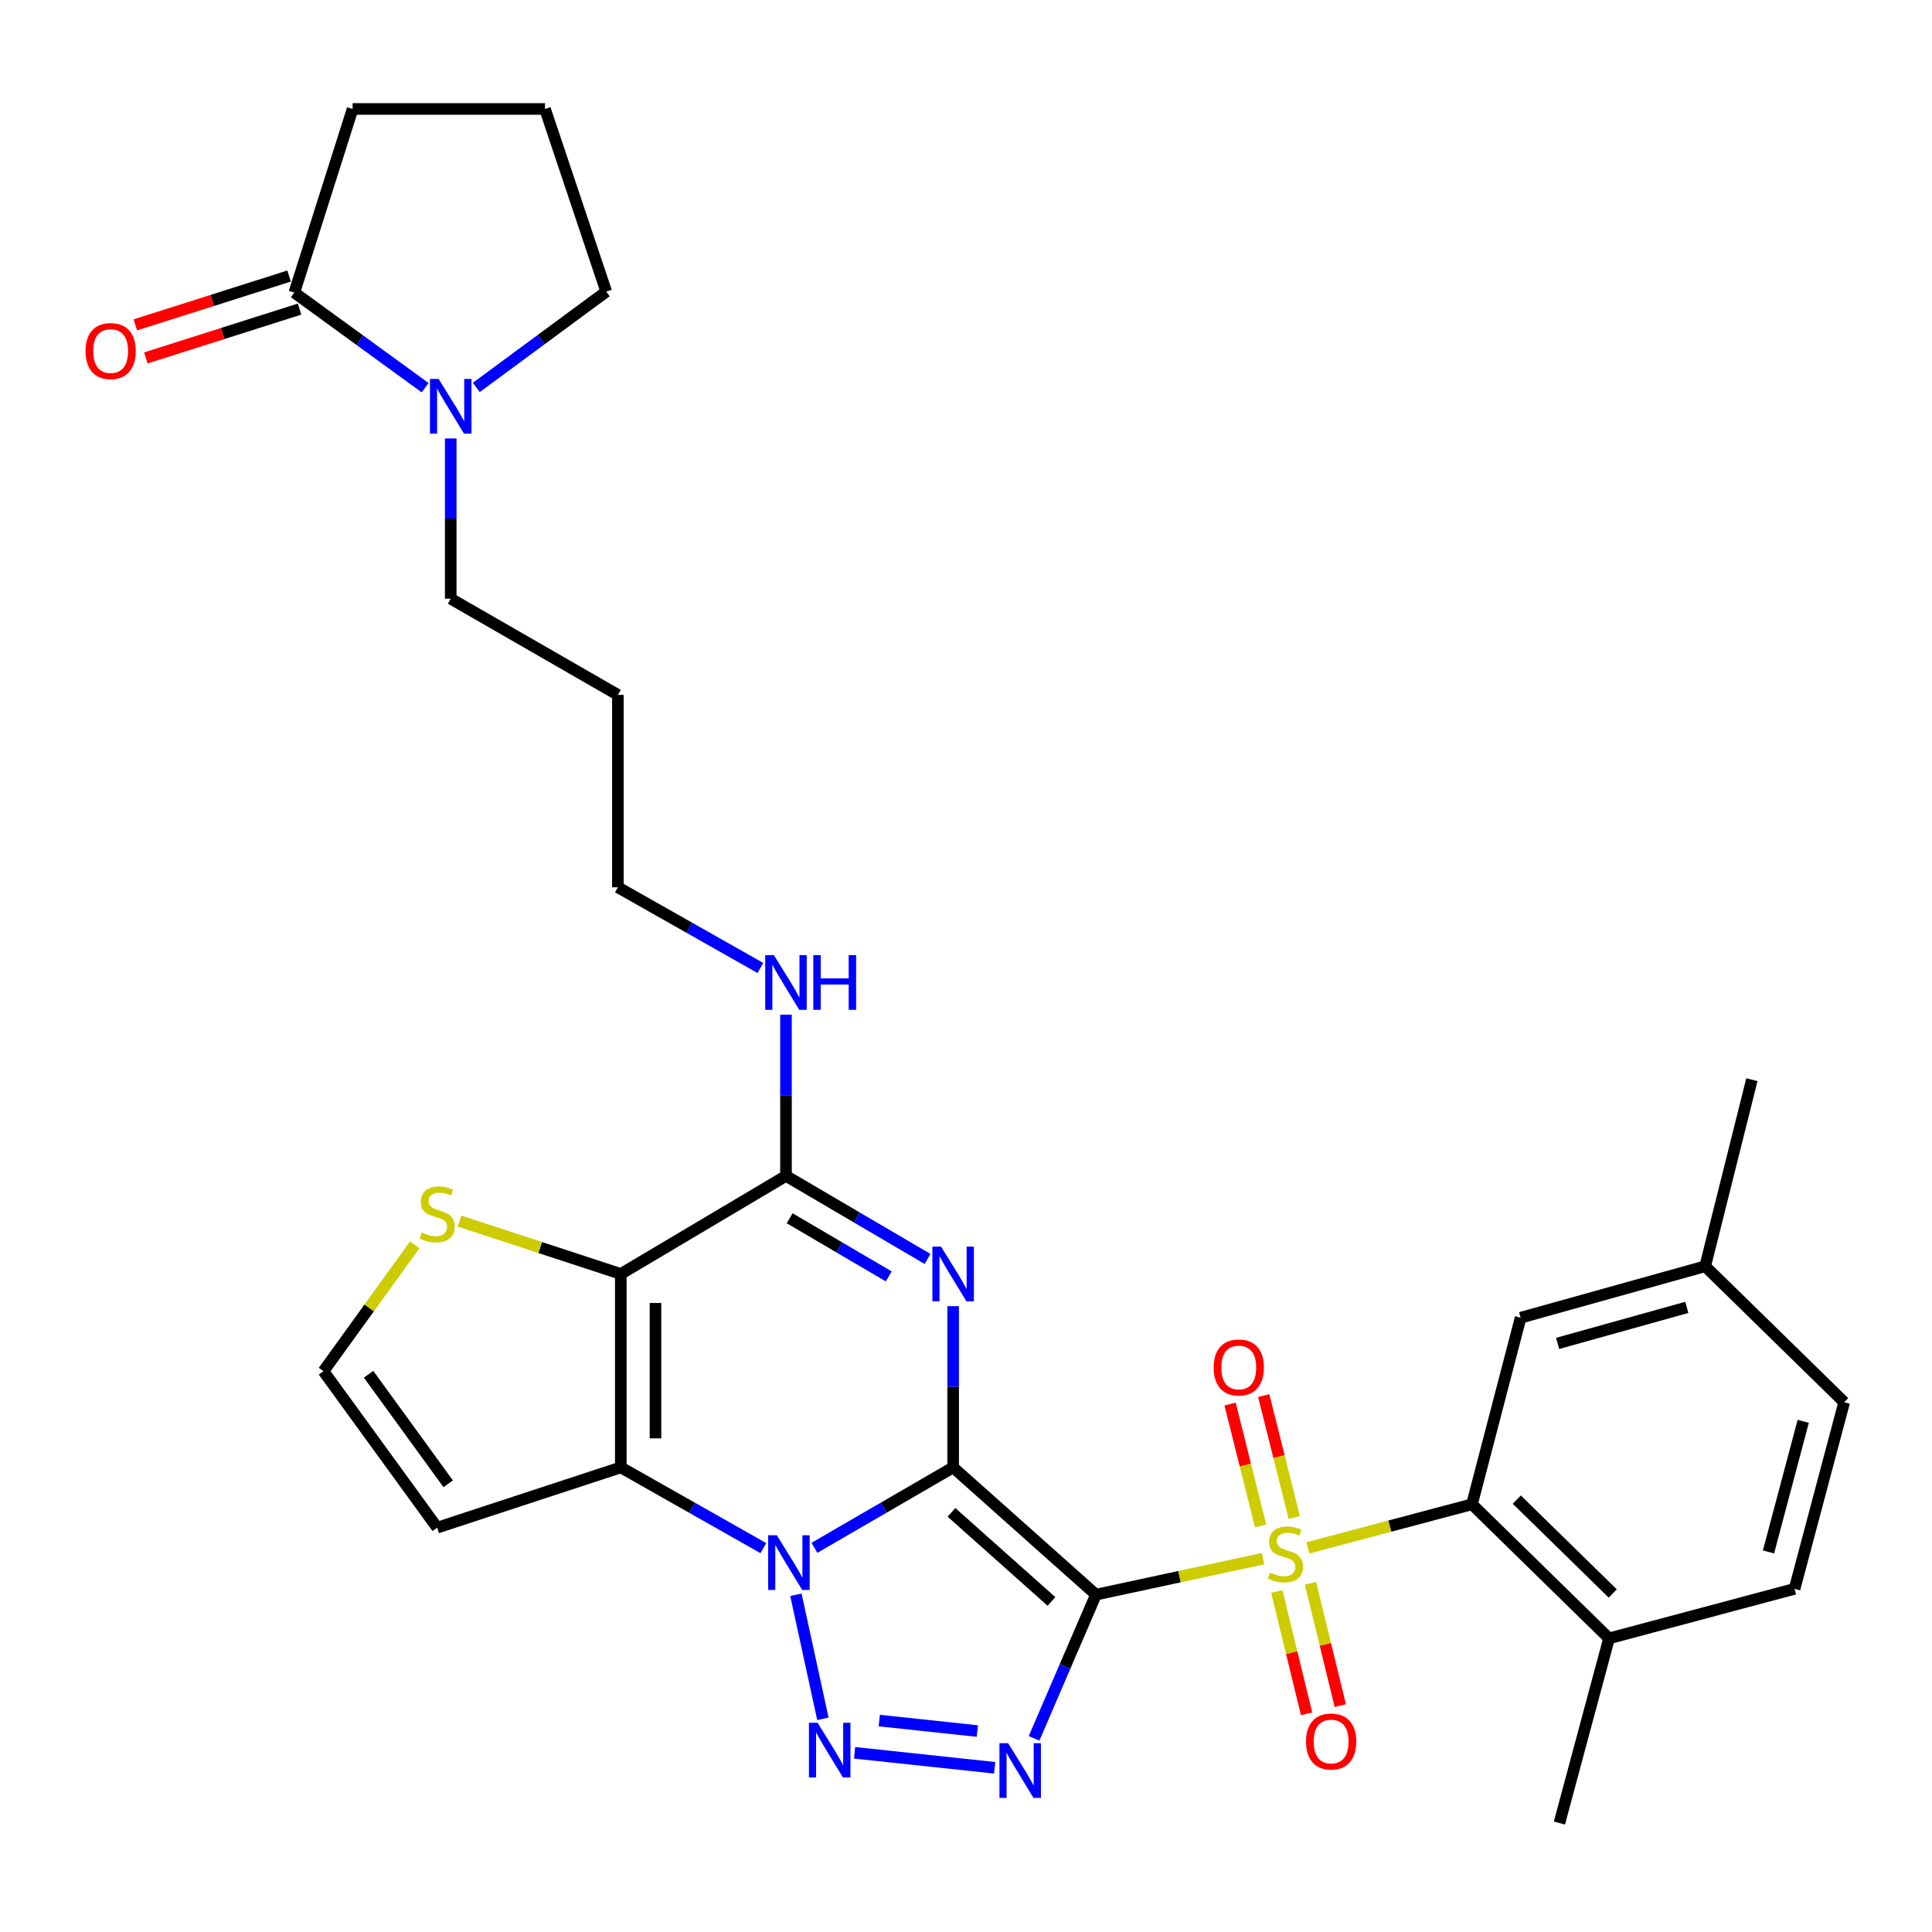 <?xml version='1.0' encoding='iso-8859-1'?>
<svg version='1.1' baseProfile='full'
              xmlns='http://www.w3.org/2000/svg'
                      xmlns:rdkit='http://www.rdkit.org/xml'
                      xmlns:xlink='http://www.w3.org/1999/xlink'
                  xml:space='preserve'
width='1000px' height='1000px' viewBox='0 0 1000 1000'>
<!-- END OF HEADER -->
<rect style='opacity:1.0;fill:#FFFFFF;stroke:none' width='1000' height='1000' x='0' y='0'> </rect>
<path class='bond-0' d='M 493.343,759.517 L 567.27,825.386' style='fill:none;fill-rule:evenodd;stroke:#000000;stroke-width:6px;stroke-linecap:butt;stroke-linejoin:miter;stroke-opacity:1' />
<path class='bond-0' d='M 492.49,782.8 L 544.239,828.908' style='fill:none;fill-rule:evenodd;stroke:#000000;stroke-width:6px;stroke-linecap:butt;stroke-linejoin:miter;stroke-opacity:1' />
<path class='bond-1' d='M 493.343,759.517 L 457.443,780.333' style='fill:none;fill-rule:evenodd;stroke:#000000;stroke-width:6px;stroke-linecap:butt;stroke-linejoin:miter;stroke-opacity:1' />
<path class='bond-1' d='M 457.443,780.333 L 421.542,801.15' style='fill:none;fill-rule:evenodd;stroke:#0000FF;stroke-width:6px;stroke-linecap:butt;stroke-linejoin:miter;stroke-opacity:1' />
<path class='bond-3' d='M 493.343,759.517 L 493.343,717.791' style='fill:none;fill-rule:evenodd;stroke:#000000;stroke-width:6px;stroke-linecap:butt;stroke-linejoin:miter;stroke-opacity:1' />
<path class='bond-3' d='M 493.343,717.791 L 493.343,676.065' style='fill:none;fill-rule:evenodd;stroke:#0000FF;stroke-width:6px;stroke-linecap:butt;stroke-linejoin:miter;stroke-opacity:1' />
<path class='bond-2' d='M 567.27,825.386 L 610.516,816.068' style='fill:none;fill-rule:evenodd;stroke:#000000;stroke-width:6px;stroke-linecap:butt;stroke-linejoin:miter;stroke-opacity:1' />
<path class='bond-2' d='M 610.516,816.068 L 653.762,806.751' style='fill:none;fill-rule:evenodd;stroke:#CCCC00;stroke-width:6px;stroke-linecap:butt;stroke-linejoin:miter;stroke-opacity:1' />
<path class='bond-4' d='M 567.27,825.386 L 551.247,862.582' style='fill:none;fill-rule:evenodd;stroke:#000000;stroke-width:6px;stroke-linecap:butt;stroke-linejoin:miter;stroke-opacity:1' />
<path class='bond-4' d='M 551.247,862.582 L 535.224,899.778' style='fill:none;fill-rule:evenodd;stroke:#0000FF;stroke-width:6px;stroke-linecap:butt;stroke-linejoin:miter;stroke-opacity:1' />
<path class='bond-5' d='M 411.964,825.445 L 425.923,889.657' style='fill:none;fill-rule:evenodd;stroke:#0000FF;stroke-width:6px;stroke-linecap:butt;stroke-linejoin:miter;stroke-opacity:1' />
<path class='bond-6' d='M 395.106,801.303 L 358.216,780.41' style='fill:none;fill-rule:evenodd;stroke:#0000FF;stroke-width:6px;stroke-linecap:butt;stroke-linejoin:miter;stroke-opacity:1' />
<path class='bond-6' d='M 358.216,780.41 L 321.325,759.517' style='fill:none;fill-rule:evenodd;stroke:#000000;stroke-width:6px;stroke-linecap:butt;stroke-linejoin:miter;stroke-opacity:1' />
<path class='bond-9' d='M 676.927,801.179 L 719.411,789.897' style='fill:none;fill-rule:evenodd;stroke:#CCCC00;stroke-width:6px;stroke-linecap:butt;stroke-linejoin:miter;stroke-opacity:1' />
<path class='bond-9' d='M 719.411,789.897 L 761.895,778.614' style='fill:none;fill-rule:evenodd;stroke:#000000;stroke-width:6px;stroke-linecap:butt;stroke-linejoin:miter;stroke-opacity:1' />
<path class='bond-14' d='M 669.9,785.467 L 662.001,753.913' style='fill:none;fill-rule:evenodd;stroke:#CCCC00;stroke-width:6px;stroke-linecap:butt;stroke-linejoin:miter;stroke-opacity:1' />
<path class='bond-14' d='M 662.001,753.913 L 654.103,722.36' style='fill:none;fill-rule:evenodd;stroke:#FF0000;stroke-width:6px;stroke-linecap:butt;stroke-linejoin:miter;stroke-opacity:1' />
<path class='bond-14' d='M 652.486,789.826 L 644.588,758.272' style='fill:none;fill-rule:evenodd;stroke:#CCCC00;stroke-width:6px;stroke-linecap:butt;stroke-linejoin:miter;stroke-opacity:1' />
<path class='bond-14' d='M 644.588,758.272 L 636.69,726.718' style='fill:none;fill-rule:evenodd;stroke:#FF0000;stroke-width:6px;stroke-linecap:butt;stroke-linejoin:miter;stroke-opacity:1' />
<path class='bond-15' d='M 660.863,823.756 L 668.575,855.418' style='fill:none;fill-rule:evenodd;stroke:#CCCC00;stroke-width:6px;stroke-linecap:butt;stroke-linejoin:miter;stroke-opacity:1' />
<path class='bond-15' d='M 668.575,855.418 L 676.287,887.081' style='fill:none;fill-rule:evenodd;stroke:#FF0000;stroke-width:6px;stroke-linecap:butt;stroke-linejoin:miter;stroke-opacity:1' />
<path class='bond-15' d='M 678.303,819.508 L 686.016,851.17' style='fill:none;fill-rule:evenodd;stroke:#CCCC00;stroke-width:6px;stroke-linecap:butt;stroke-linejoin:miter;stroke-opacity:1' />
<path class='bond-15' d='M 686.016,851.17 L 693.728,882.833' style='fill:none;fill-rule:evenodd;stroke:#FF0000;stroke-width:6px;stroke-linecap:butt;stroke-linejoin:miter;stroke-opacity:1' />
<path class='bond-8' d='M 480.095,651.63 L 443.458,630.136' style='fill:none;fill-rule:evenodd;stroke:#0000FF;stroke-width:6px;stroke-linecap:butt;stroke-linejoin:miter;stroke-opacity:1' />
<path class='bond-8' d='M 443.458,630.136 L 406.82,608.642' style='fill:none;fill-rule:evenodd;stroke:#000000;stroke-width:6px;stroke-linecap:butt;stroke-linejoin:miter;stroke-opacity:1' />
<path class='bond-8' d='M 460.02,660.664 L 434.374,645.619' style='fill:none;fill-rule:evenodd;stroke:#0000FF;stroke-width:6px;stroke-linecap:butt;stroke-linejoin:miter;stroke-opacity:1' />
<path class='bond-8' d='M 434.374,645.619 L 408.728,630.573' style='fill:none;fill-rule:evenodd;stroke:#000000;stroke-width:6px;stroke-linecap:butt;stroke-linejoin:miter;stroke-opacity:1' />
<path class='bond-32' d='M 514.838,915.003 L 442.335,907.252' style='fill:none;fill-rule:evenodd;stroke:#0000FF;stroke-width:6px;stroke-linecap:butt;stroke-linejoin:miter;stroke-opacity:1' />
<path class='bond-32' d='M 505.871,895.991 L 455.119,890.566' style='fill:none;fill-rule:evenodd;stroke:#0000FF;stroke-width:6px;stroke-linecap:butt;stroke-linejoin:miter;stroke-opacity:1' />
<path class='bond-13' d='M 321.325,759.517 L 226.286,790.711' style='fill:none;fill-rule:evenodd;stroke:#000000;stroke-width:6px;stroke-linecap:butt;stroke-linejoin:miter;stroke-opacity:1' />
<path class='bond-33' d='M 321.325,759.517 L 321.325,659.402' style='fill:none;fill-rule:evenodd;stroke:#000000;stroke-width:6px;stroke-linecap:butt;stroke-linejoin:miter;stroke-opacity:1' />
<path class='bond-33' d='M 339.276,744.5 L 339.276,674.419' style='fill:none;fill-rule:evenodd;stroke:#000000;stroke-width:6px;stroke-linecap:butt;stroke-linejoin:miter;stroke-opacity:1' />
<path class='bond-7' d='M 321.325,659.402 L 406.82,608.642' style='fill:none;fill-rule:evenodd;stroke:#000000;stroke-width:6px;stroke-linecap:butt;stroke-linejoin:miter;stroke-opacity:1' />
<path class='bond-10' d='M 321.325,659.402 L 279.596,645.719' style='fill:none;fill-rule:evenodd;stroke:#000000;stroke-width:6px;stroke-linecap:butt;stroke-linejoin:miter;stroke-opacity:1' />
<path class='bond-10' d='M 279.596,645.719 L 237.867,632.035' style='fill:none;fill-rule:evenodd;stroke:#CCCC00;stroke-width:6px;stroke-linecap:butt;stroke-linejoin:miter;stroke-opacity:1' />
<path class='bond-19' d='M 406.82,608.642 L 406.82,566.915' style='fill:none;fill-rule:evenodd;stroke:#000000;stroke-width:6px;stroke-linecap:butt;stroke-linejoin:miter;stroke-opacity:1' />
<path class='bond-19' d='M 406.82,566.915 L 406.82,525.189' style='fill:none;fill-rule:evenodd;stroke:#0000FF;stroke-width:6px;stroke-linecap:butt;stroke-linejoin:miter;stroke-opacity:1' />
<path class='bond-17' d='M 761.895,778.614 L 832.84,848.024' style='fill:none;fill-rule:evenodd;stroke:#000000;stroke-width:6px;stroke-linecap:butt;stroke-linejoin:miter;stroke-opacity:1' />
<path class='bond-17' d='M 785.09,776.195 L 834.751,824.781' style='fill:none;fill-rule:evenodd;stroke:#000000;stroke-width:6px;stroke-linecap:butt;stroke-linejoin:miter;stroke-opacity:1' />
<path class='bond-18' d='M 761.895,778.614 L 787.076,682.05' style='fill:none;fill-rule:evenodd;stroke:#000000;stroke-width:6px;stroke-linecap:butt;stroke-linejoin:miter;stroke-opacity:1' />
<path class='bond-34' d='M 214.693,644.288 L 191.061,677.006' style='fill:none;fill-rule:evenodd;stroke:#CCCC00;stroke-width:6px;stroke-linecap:butt;stroke-linejoin:miter;stroke-opacity:1' />
<path class='bond-34' d='M 191.061,677.006 L 167.428,709.724' style='fill:none;fill-rule:evenodd;stroke:#000000;stroke-width:6px;stroke-linecap:butt;stroke-linejoin:miter;stroke-opacity:1' />
<path class='bond-11' d='M 233.297,226.946 L 233.297,268.414' style='fill:none;fill-rule:evenodd;stroke:#0000FF;stroke-width:6px;stroke-linecap:butt;stroke-linejoin:miter;stroke-opacity:1' />
<path class='bond-11' d='M 233.297,268.414 L 233.297,309.882' style='fill:none;fill-rule:evenodd;stroke:#000000;stroke-width:6px;stroke-linecap:butt;stroke-linejoin:miter;stroke-opacity:1' />
<path class='bond-12' d='M 220.055,200.668 L 186.197,176.053' style='fill:none;fill-rule:evenodd;stroke:#0000FF;stroke-width:6px;stroke-linecap:butt;stroke-linejoin:miter;stroke-opacity:1' />
<path class='bond-12' d='M 186.197,176.053 L 152.34,151.438' style='fill:none;fill-rule:evenodd;stroke:#000000;stroke-width:6px;stroke-linecap:butt;stroke-linejoin:miter;stroke-opacity:1' />
<path class='bond-25' d='M 246.537,200.532 L 280.162,175.735' style='fill:none;fill-rule:evenodd;stroke:#0000FF;stroke-width:6px;stroke-linecap:butt;stroke-linejoin:miter;stroke-opacity:1' />
<path class='bond-25' d='M 280.162,175.735 L 313.786,150.939' style='fill:none;fill-rule:evenodd;stroke:#000000;stroke-width:6px;stroke-linecap:butt;stroke-linejoin:miter;stroke-opacity:1' />
<path class='bond-20' d='M 149.623,142.883 L 109.836,155.517' style='fill:none;fill-rule:evenodd;stroke:#000000;stroke-width:6px;stroke-linecap:butt;stroke-linejoin:miter;stroke-opacity:1' />
<path class='bond-20' d='M 109.836,155.517 L 70.048,168.151' style='fill:none;fill-rule:evenodd;stroke:#FF0000;stroke-width:6px;stroke-linecap:butt;stroke-linejoin:miter;stroke-opacity:1' />
<path class='bond-20' d='M 155.056,159.992 L 115.268,172.626' style='fill:none;fill-rule:evenodd;stroke:#000000;stroke-width:6px;stroke-linecap:butt;stroke-linejoin:miter;stroke-opacity:1' />
<path class='bond-20' d='M 115.268,172.626 L 75.481,185.26' style='fill:none;fill-rule:evenodd;stroke:#FF0000;stroke-width:6px;stroke-linecap:butt;stroke-linejoin:miter;stroke-opacity:1' />
<path class='bond-26' d='M 152.34,151.438 L 182.517,56.399' style='fill:none;fill-rule:evenodd;stroke:#000000;stroke-width:6px;stroke-linecap:butt;stroke-linejoin:miter;stroke-opacity:1' />
<path class='bond-16' d='M 226.286,790.711 L 167.428,709.724' style='fill:none;fill-rule:evenodd;stroke:#000000;stroke-width:6px;stroke-linecap:butt;stroke-linejoin:miter;stroke-opacity:1' />
<path class='bond-16' d='M 231.979,768.01 L 190.778,711.319' style='fill:none;fill-rule:evenodd;stroke:#000000;stroke-width:6px;stroke-linecap:butt;stroke-linejoin:miter;stroke-opacity:1' />
<path class='bond-21' d='M 832.84,848.024 L 928.866,822.384' style='fill:none;fill-rule:evenodd;stroke:#000000;stroke-width:6px;stroke-linecap:butt;stroke-linejoin:miter;stroke-opacity:1' />
<path class='bond-30' d='M 832.84,848.024 L 807.15,943.601' style='fill:none;fill-rule:evenodd;stroke:#000000;stroke-width:6px;stroke-linecap:butt;stroke-linejoin:miter;stroke-opacity:1' />
<path class='bond-22' d='M 787.076,682.05 L 882.603,655.413' style='fill:none;fill-rule:evenodd;stroke:#000000;stroke-width:6px;stroke-linecap:butt;stroke-linejoin:miter;stroke-opacity:1' />
<path class='bond-22' d='M 806.226,695.345 L 873.095,676.7' style='fill:none;fill-rule:evenodd;stroke:#000000;stroke-width:6px;stroke-linecap:butt;stroke-linejoin:miter;stroke-opacity:1' />
<path class='bond-29' d='M 393.581,501.03 L 356.7,480.146' style='fill:none;fill-rule:evenodd;stroke:#0000FF;stroke-width:6px;stroke-linecap:butt;stroke-linejoin:miter;stroke-opacity:1' />
<path class='bond-29' d='M 356.7,480.146 L 319.819,459.262' style='fill:none;fill-rule:evenodd;stroke:#000000;stroke-width:6px;stroke-linecap:butt;stroke-linejoin:miter;stroke-opacity:1' />
<path class='bond-35' d='M 928.866,822.384 L 954.545,725.8' style='fill:none;fill-rule:evenodd;stroke:#000000;stroke-width:6px;stroke-linecap:butt;stroke-linejoin:miter;stroke-opacity:1' />
<path class='bond-35' d='M 915.37,803.284 L 933.346,735.675' style='fill:none;fill-rule:evenodd;stroke:#000000;stroke-width:6px;stroke-linecap:butt;stroke-linejoin:miter;stroke-opacity:1' />
<path class='bond-24' d='M 882.603,655.413 L 954.545,725.8' style='fill:none;fill-rule:evenodd;stroke:#000000;stroke-width:6px;stroke-linecap:butt;stroke-linejoin:miter;stroke-opacity:1' />
<path class='bond-31' d='M 882.603,655.413 L 906.777,558.838' style='fill:none;fill-rule:evenodd;stroke:#000000;stroke-width:6px;stroke-linecap:butt;stroke-linejoin:miter;stroke-opacity:1' />
<path class='bond-23' d='M 233.297,309.882 L 319.819,359.676' style='fill:none;fill-rule:evenodd;stroke:#000000;stroke-width:6px;stroke-linecap:butt;stroke-linejoin:miter;stroke-opacity:1' />
<path class='bond-28' d='M 313.786,150.939 L 282.093,56.399' style='fill:none;fill-rule:evenodd;stroke:#000000;stroke-width:6px;stroke-linecap:butt;stroke-linejoin:miter;stroke-opacity:1' />
<path class='bond-36' d='M 182.517,56.399 L 282.093,56.399' style='fill:none;fill-rule:evenodd;stroke:#000000;stroke-width:6px;stroke-linecap:butt;stroke-linejoin:miter;stroke-opacity:1' />
<path class='bond-27' d='M 319.819,359.676 L 319.819,459.262' style='fill:none;fill-rule:evenodd;stroke:#000000;stroke-width:6px;stroke-linecap:butt;stroke-linejoin:miter;stroke-opacity:1' />
<path  class='atom-2' d='M 402.086 794.642
L 411.366 809.642
Q 412.286 811.122, 413.766 813.802
Q 415.246 816.482, 415.326 816.642
L 415.326 794.642
L 419.086 794.642
L 419.086 822.962
L 415.206 822.962
L 405.246 806.562
Q 404.086 804.642, 402.846 802.442
Q 401.646 800.242, 401.286 799.562
L 401.286 822.962
L 397.606 822.962
L 397.606 794.642
L 402.086 794.642
' fill='#0000FF'/>
<path  class='atom-3' d='M 657.35 813.974
Q 657.67 814.094, 658.99 814.654
Q 660.31 815.214, 661.75 815.574
Q 663.23 815.894, 664.67 815.894
Q 667.35 815.894, 668.91 814.614
Q 670.47 813.294, 670.47 811.014
Q 670.47 809.454, 669.67 808.494
Q 668.91 807.534, 667.71 807.014
Q 666.51 806.494, 664.51 805.894
Q 661.99 805.134, 660.47 804.414
Q 658.99 803.694, 657.91 802.174
Q 656.87 800.654, 656.87 798.094
Q 656.87 794.534, 659.27 792.334
Q 661.71 790.134, 666.51 790.134
Q 669.79 790.134, 673.51 791.694
L 672.59 794.774
Q 669.19 793.374, 666.63 793.374
Q 663.87 793.374, 662.35 794.534
Q 660.83 795.654, 660.87 797.614
Q 660.87 799.134, 661.63 800.054
Q 662.43 800.974, 663.55 801.494
Q 664.71 802.014, 666.63 802.614
Q 669.19 803.414, 670.71 804.214
Q 672.23 805.014, 673.31 806.654
Q 674.43 808.254, 674.43 811.014
Q 674.43 814.934, 671.79 817.054
Q 669.19 819.134, 664.83 819.134
Q 662.31 819.134, 660.39 818.574
Q 658.51 818.054, 656.27 817.134
L 657.35 813.974
' fill='#CCCC00'/>
<path  class='atom-4' d='M 487.083 645.242
L 496.363 660.242
Q 497.283 661.722, 498.763 664.402
Q 500.243 667.082, 500.323 667.242
L 500.323 645.242
L 504.083 645.242
L 504.083 673.562
L 500.203 673.562
L 490.243 657.162
Q 489.083 655.242, 487.843 653.042
Q 486.643 650.842, 486.283 650.162
L 486.283 673.562
L 482.603 673.562
L 482.603 645.242
L 487.083 645.242
' fill='#0000FF'/>
<path  class='atom-5' d='M 521.797 902.256
L 531.077 917.256
Q 531.997 918.736, 533.477 921.416
Q 534.957 924.096, 535.037 924.256
L 535.037 902.256
L 538.797 902.256
L 538.797 930.576
L 534.917 930.576
L 524.957 914.176
Q 523.797 912.256, 522.557 910.056
Q 521.357 907.856, 520.997 907.176
L 520.997 930.576
L 517.317 930.576
L 517.317 902.256
L 521.797 902.256
' fill='#0000FF'/>
<path  class='atom-6' d='M 423.188 891.715
L 432.468 906.715
Q 433.388 908.195, 434.868 910.875
Q 436.348 913.555, 436.428 913.715
L 436.428 891.715
L 440.188 891.715
L 440.188 920.035
L 436.308 920.035
L 426.348 903.635
Q 425.188 901.715, 423.948 899.515
Q 422.748 897.315, 422.388 896.635
L 422.388 920.035
L 418.708 920.035
L 418.708 891.715
L 423.188 891.715
' fill='#0000FF'/>
<path  class='atom-11' d='M 218.286 637.958
Q 218.606 638.078, 219.926 638.638
Q 221.246 639.198, 222.686 639.558
Q 224.166 639.878, 225.606 639.878
Q 228.286 639.878, 229.846 638.598
Q 231.406 637.278, 231.406 634.998
Q 231.406 633.438, 230.606 632.478
Q 229.846 631.518, 228.646 630.998
Q 227.446 630.478, 225.446 629.878
Q 222.926 629.118, 221.406 628.398
Q 219.926 627.678, 218.846 626.158
Q 217.806 624.638, 217.806 622.078
Q 217.806 618.518, 220.206 616.318
Q 222.646 614.118, 227.446 614.118
Q 230.726 614.118, 234.446 615.678
L 233.526 618.758
Q 230.126 617.358, 227.566 617.358
Q 224.806 617.358, 223.286 618.518
Q 221.766 619.638, 221.806 621.598
Q 221.806 623.118, 222.566 624.038
Q 223.366 624.958, 224.486 625.478
Q 225.646 625.998, 227.566 626.598
Q 230.126 627.398, 231.646 628.198
Q 233.166 628.998, 234.246 630.638
Q 235.366 632.238, 235.366 634.998
Q 235.366 638.918, 232.726 641.038
Q 230.126 643.118, 225.766 643.118
Q 223.246 643.118, 221.326 642.558
Q 219.446 642.038, 217.206 641.118
L 218.286 637.958
' fill='#CCCC00'/>
<path  class='atom-12' d='M 227.037 196.136
L 236.317 211.136
Q 237.237 212.616, 238.717 215.296
Q 240.197 217.976, 240.277 218.136
L 240.277 196.136
L 244.037 196.136
L 244.037 224.456
L 240.157 224.456
L 230.197 208.056
Q 229.037 206.136, 227.797 203.936
Q 226.597 201.736, 226.237 201.056
L 226.237 224.456
L 222.557 224.456
L 222.557 196.136
L 227.037 196.136
' fill='#0000FF'/>
<path  class='atom-15' d='M 628.186 707.799
Q 628.186 700.999, 631.546 697.199
Q 634.906 693.399, 641.186 693.399
Q 647.466 693.399, 650.826 697.199
Q 654.186 700.999, 654.186 707.799
Q 654.186 714.679, 650.786 718.599
Q 647.386 722.479, 641.186 722.479
Q 634.946 722.479, 631.546 718.599
Q 628.186 714.719, 628.186 707.799
M 641.186 719.279
Q 645.506 719.279, 647.826 716.399
Q 650.186 713.479, 650.186 707.799
Q 650.186 702.239, 647.826 699.439
Q 645.506 696.599, 641.186 696.599
Q 636.866 696.599, 634.506 699.399
Q 632.186 702.199, 632.186 707.799
Q 632.186 713.519, 634.506 716.399
Q 636.866 719.279, 641.186 719.279
' fill='#FF0000'/>
<path  class='atom-16' d='M 675.995 901.407
Q 675.995 894.607, 679.355 890.807
Q 682.715 887.007, 688.995 887.007
Q 695.275 887.007, 698.635 890.807
Q 701.995 894.607, 701.995 901.407
Q 701.995 908.287, 698.595 912.207
Q 695.195 916.087, 688.995 916.087
Q 682.755 916.087, 679.355 912.207
Q 675.995 908.327, 675.995 901.407
M 688.995 912.887
Q 693.315 912.887, 695.635 910.007
Q 697.995 907.087, 697.995 901.407
Q 697.995 895.847, 695.635 893.047
Q 693.315 890.207, 688.995 890.207
Q 684.675 890.207, 682.315 893.007
Q 679.995 895.807, 679.995 901.407
Q 679.995 907.127, 682.315 910.007
Q 684.675 912.887, 688.995 912.887
' fill='#FF0000'/>
<path  class='atom-20' d='M 400.56 494.367
L 409.84 509.367
Q 410.76 510.847, 412.24 513.527
Q 413.72 516.207, 413.8 516.367
L 413.8 494.367
L 417.56 494.367
L 417.56 522.687
L 413.68 522.687
L 403.72 506.287
Q 402.56 504.367, 401.32 502.167
Q 400.12 499.967, 399.76 499.287
L 399.76 522.687
L 396.08 522.687
L 396.08 494.367
L 400.56 494.367
' fill='#0000FF'/>
<path  class='atom-20' d='M 420.96 494.367
L 424.8 494.367
L 424.8 506.407
L 439.28 506.407
L 439.28 494.367
L 443.12 494.367
L 443.12 522.687
L 439.28 522.687
L 439.28 509.607
L 424.8 509.607
L 424.8 522.687
L 420.96 522.687
L 420.96 494.367
' fill='#0000FF'/>
<path  class='atom-21' d='M 44.271 181.705
Q 44.271 174.905, 47.631 171.105
Q 50.991 167.305, 57.271 167.305
Q 63.551 167.305, 66.911 171.105
Q 70.271 174.905, 70.271 181.705
Q 70.271 188.585, 66.871 192.505
Q 63.471 196.385, 57.271 196.385
Q 51.031 196.385, 47.631 192.505
Q 44.271 188.625, 44.271 181.705
M 57.271 193.185
Q 61.591 193.185, 63.911 190.305
Q 66.271 187.385, 66.271 181.705
Q 66.271 176.145, 63.911 173.345
Q 61.591 170.505, 57.271 170.505
Q 52.951 170.505, 50.591 173.305
Q 48.271 176.105, 48.271 181.705
Q 48.271 187.425, 50.591 190.305
Q 52.951 193.185, 57.271 193.185
' fill='#FF0000'/>
</svg>
